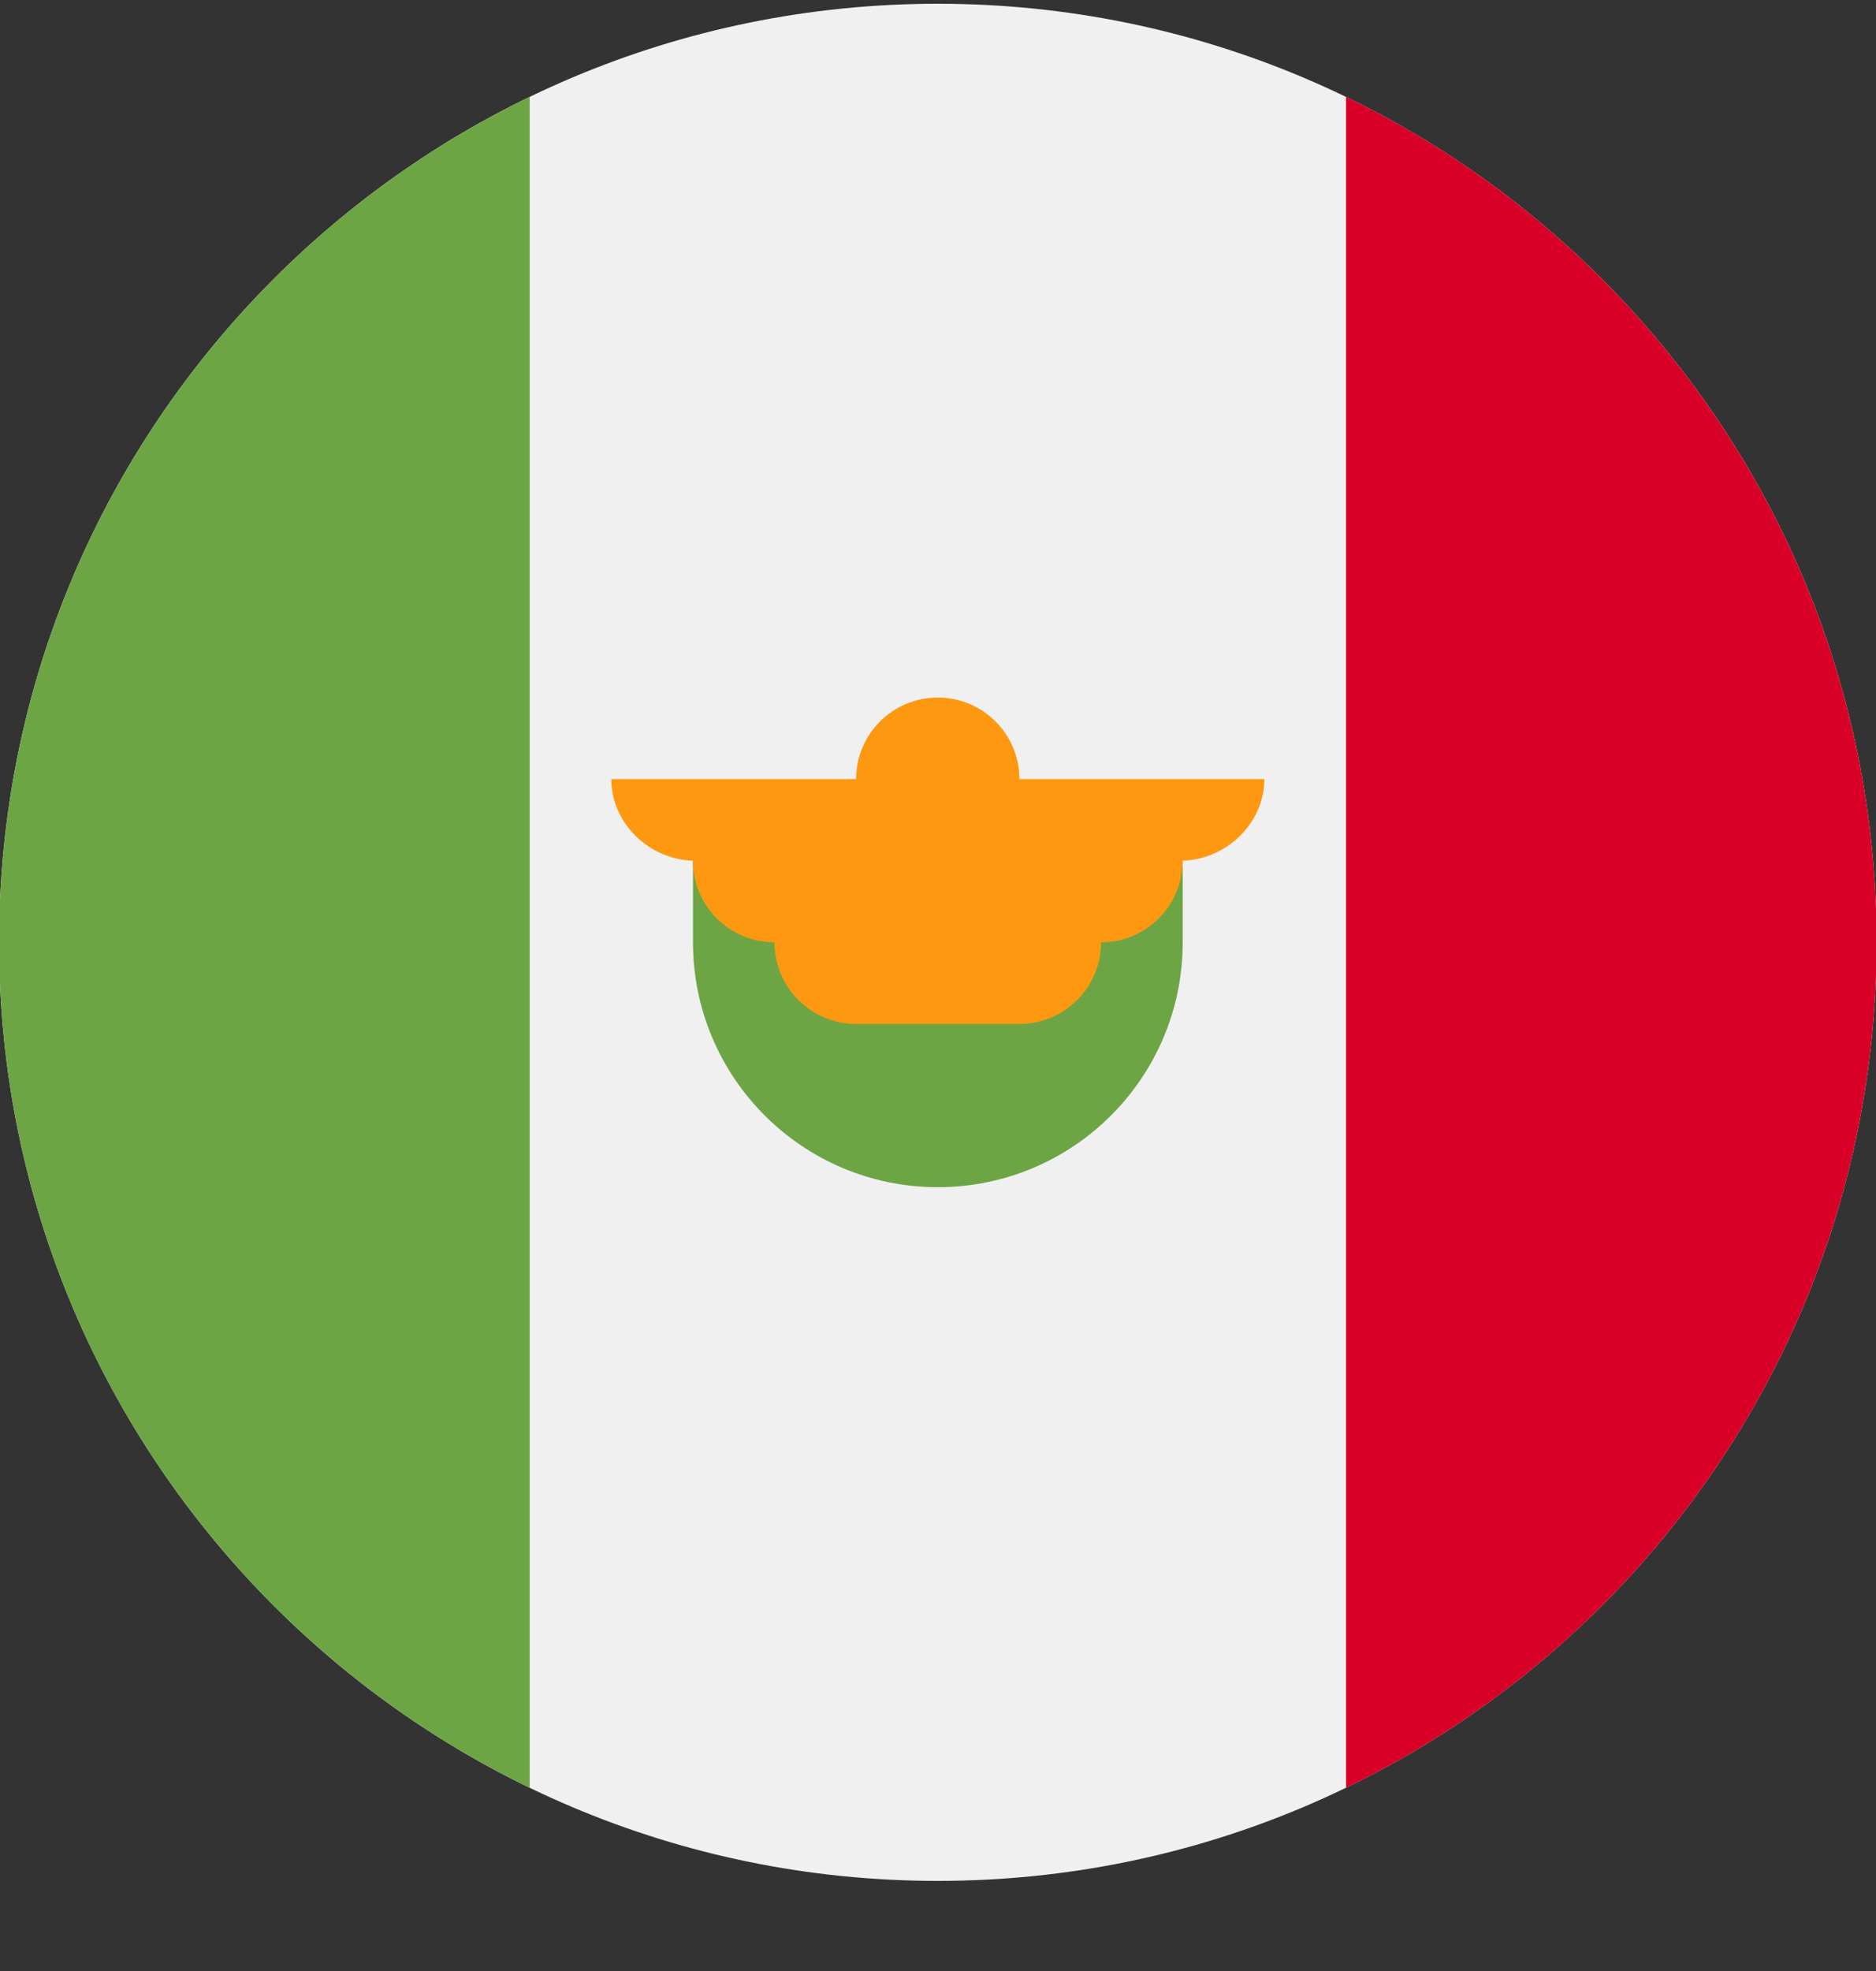 <svg width="20" height="21" viewBox="0 0 20 21" fill="none" xmlns="http://www.w3.org/2000/svg">
<rect x="0" y="0" width="20" height="21" fill="#333333" stroke="none"/>
<g clip-path="url(#clip0_266_3445)">
<path d="M9.998 20.04C15.525 20.04 20.006 15.563 20.006 10.04C20.006 4.517 15.525 0.04 9.998 0.04C4.471 0.04 -0.01 4.517 -0.01 10.04C-0.01 15.563 4.471 20.04 9.998 20.04Z" fill="#F0F0F0"/>
<path d="M20.006 10.04C20.006 6.076 17.697 2.65 14.35 1.032V19.048C17.697 17.43 20.006 14.005 20.006 10.04Z" fill="#D80027"/>
<path d="M-0.01 10.04C-0.01 14.005 2.299 17.43 5.647 19.048V1.032C2.299 2.65 -0.01 6.076 -0.01 10.04Z" fill="#6DA544"/>
<path d="M7.388 10.04C7.388 11.481 8.557 12.649 9.998 12.649C11.44 12.649 12.609 11.481 12.609 10.04V9.171H7.388V10.04Z" fill="#6DA544"/>
<path d="M13.479 8.301H10.868C10.868 7.821 10.478 7.432 9.998 7.432C9.517 7.432 9.127 7.821 9.127 8.301H6.517C6.517 8.781 6.935 9.171 7.416 9.171H7.387C7.387 9.651 7.776 10.04 8.257 10.04C8.257 10.521 8.647 10.91 9.127 10.91H10.868C11.348 10.91 11.738 10.521 11.738 10.04C12.219 10.04 12.608 9.651 12.608 9.171H12.579C13.06 9.171 13.479 8.781 13.479 8.301Z" fill="#FF9811"/>
</g>
<defs>
<clipPath id="clip0_266_3445">
<rect width="20.016" height="20" fill="white" transform="translate(-0.01 0.04)"/>
</clipPath>
</defs>
</svg>
